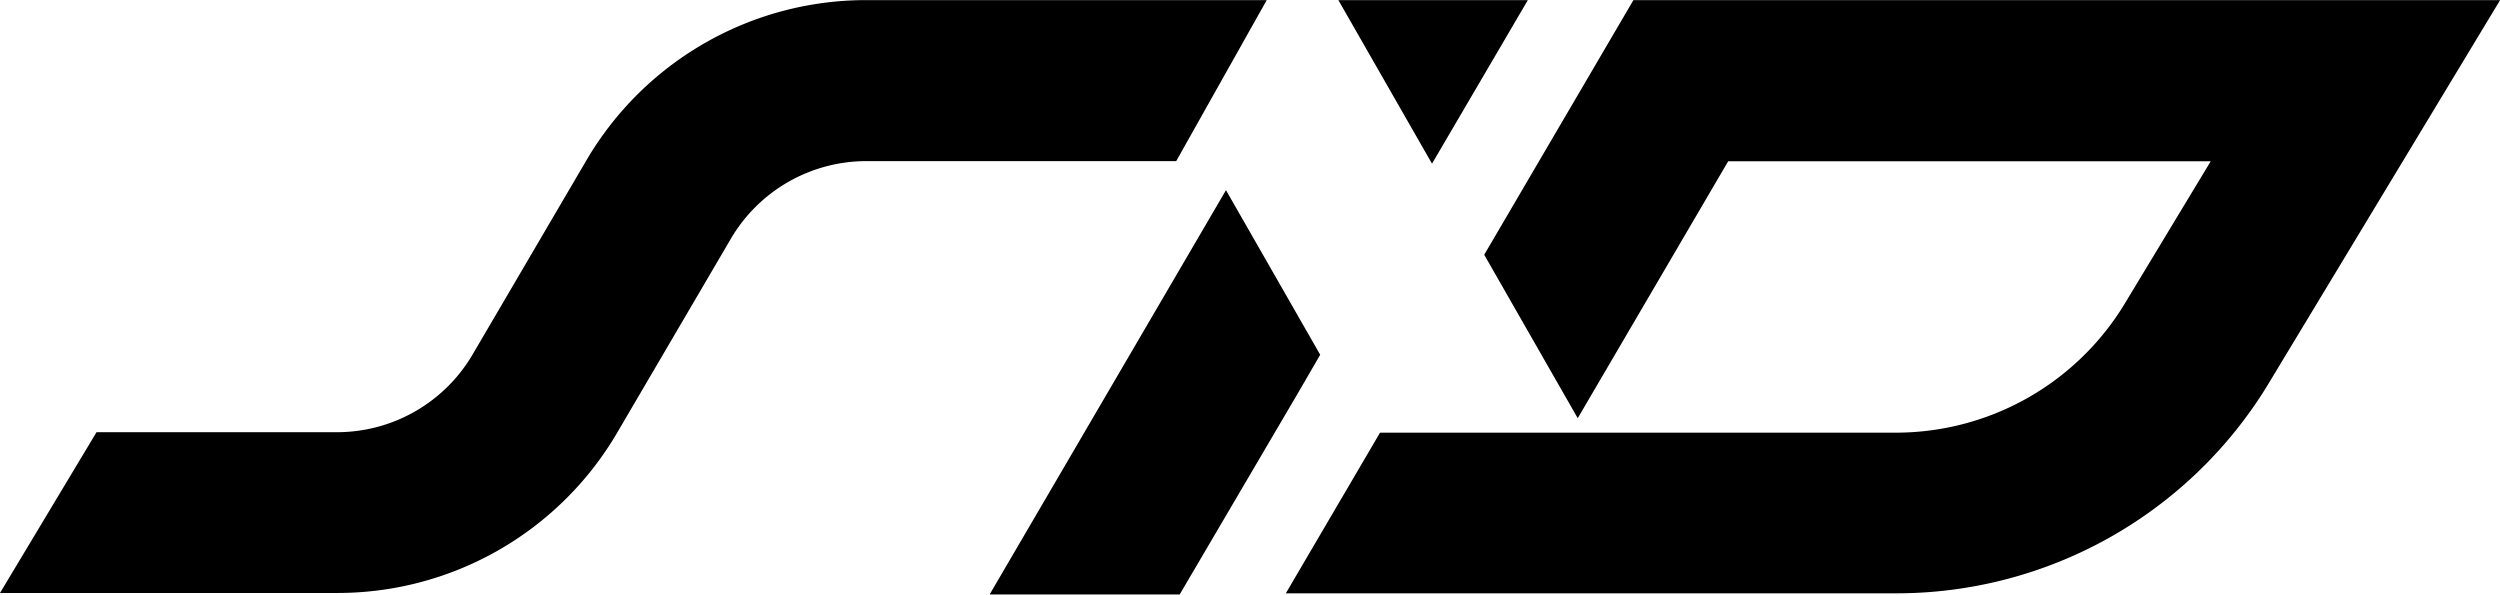 <svg id="Layer_1" data-name="Layer 1" xmlns="http://www.w3.org/2000/svg" viewBox="0 0 215.99 51.37"><title>R_SID_Logo_Standalone_Black</title><path d="M109.44,0H74.93A28,28,0,0,0,50.77,13.66l-10,17.06A13.59,13.59,0,0,1,29,37.33H8.34L0,51.22H29A28,28,0,0,0,53.2,37.58l10-17.06a13.59,13.59,0,0,1,11.72-6.61h26.7ZM132,0H115.63l8.09,14.13ZM114.06,30.64l-8.14-14.22L85.5,51.35h16.42L112.11,34ZM141.12,0,128.23,22l8.08,14.12,13-22.2H191l-7.52,12.45a23.13,23.13,0,0,1-19.76,11H119.23l-8.14,13.88h52.63a37.58,37.58,0,0,0,32.11-17.85L216,0Z" transform="translate(0 0.01)"/></svg>